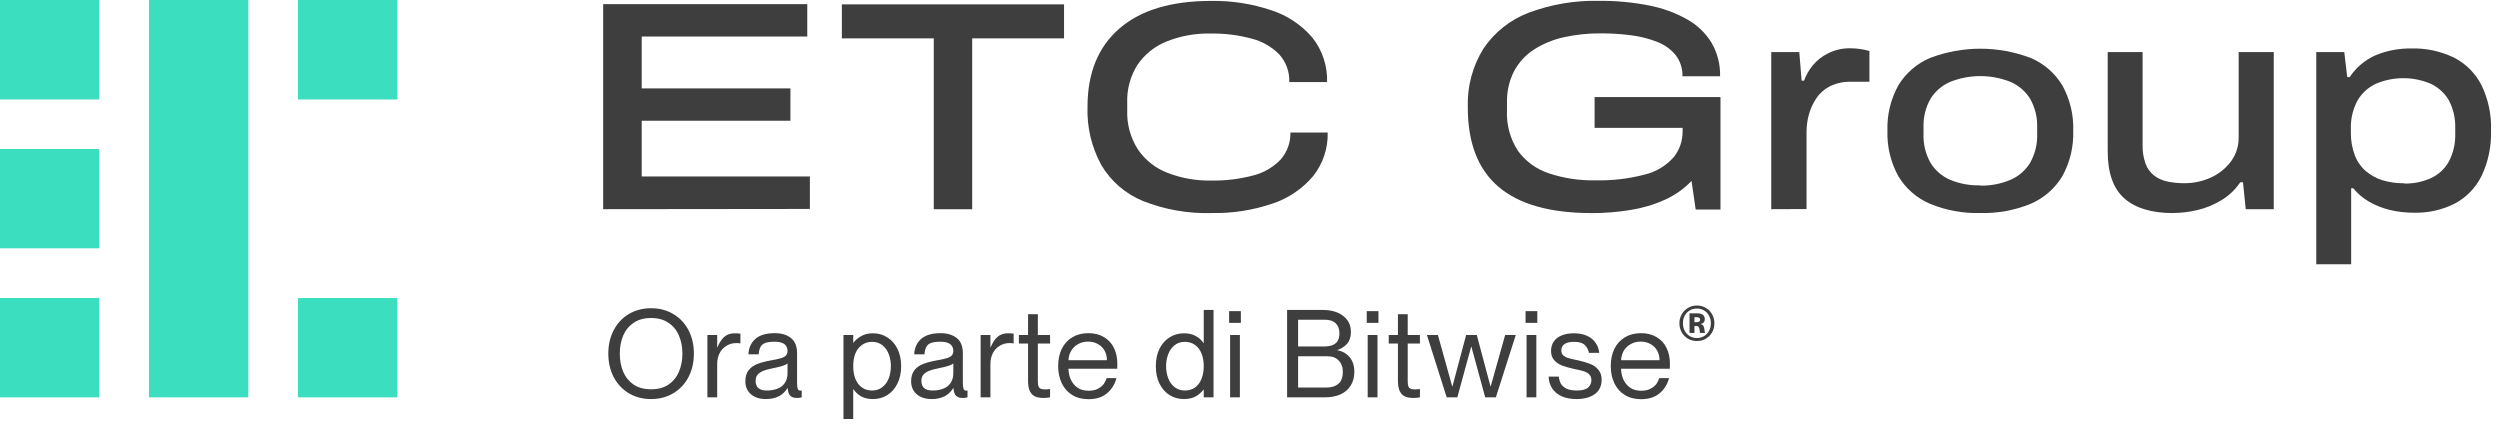 <svg viewBox="0 0 151 26" fill="none" xmlns="http://www.w3.org/2000/svg">
<g clip-path="url(#clip0_27027_1102)">
<path fill-rule="evenodd" clip-rule="evenodd" d="M15 0V24H9V0H15ZM5.998 18V24H0V18H5.998ZM24 18V24H18V18H24ZM5.998 9V14.998H0V9H5.998ZM5.998 0V6.009H0V0H5.998ZM24 0V6.009H18V0H24Z" fill="#3BDFBF"/>
<path d="M36.432 12.637V0.248H48.759V2.207H38.759V5.341H47.741V7.292H38.759V10.658H48.917V12.62L36.432 12.634V12.637Z" fill="#3E3E3E"/>
<path d="M56.4 12.637V2.317H50.849V0.264H64.268V2.317H58.72V12.637H56.397H56.4Z" fill="#3E3E3E"/>
<path d="M73.176 12.869C71.758 12.91 70.349 12.661 69.032 12.139C67.981 11.709 67.1 10.948 66.52 9.971C65.932 8.893 65.644 7.678 65.686 6.449C65.686 4.41 66.328 2.834 67.612 1.723C68.895 0.612 70.74 0.056 73.14 0.056C74.383 0.034 75.62 0.226 76.796 0.622C77.76 0.934 78.616 1.509 79.273 2.278C79.873 3.039 80.184 3.986 80.157 4.955H77.872C77.897 4.347 77.683 3.753 77.278 3.299C76.824 2.831 76.246 2.497 75.612 2.336C74.793 2.114 73.948 2.01 73.099 2.026C72.199 2.007 71.306 2.169 70.469 2.503C69.752 2.787 69.139 3.28 68.704 3.915C68.269 4.604 68.053 5.409 68.085 6.222V6.671C68.055 7.5 68.28 8.321 68.726 9.022C69.164 9.665 69.785 10.157 70.51 10.436C71.356 10.765 72.259 10.924 73.165 10.904C74.021 10.921 74.875 10.814 75.704 10.595C76.334 10.436 76.906 10.102 77.355 9.632C77.746 9.18 77.957 8.6 77.941 8.003H80.193C80.218 8.959 79.906 9.892 79.309 10.642C78.66 11.408 77.812 11.98 76.859 12.297C75.674 12.7 74.429 12.894 73.176 12.867V12.869Z" fill="#3E3E3E"/>
<path d="M96.12 12.869C93.624 12.869 91.755 12.341 90.513 11.285C89.27 10.229 88.652 8.625 88.655 6.476C88.614 5.228 88.942 3.997 89.599 2.938C90.264 1.95 91.216 1.195 92.327 0.77C93.69 0.261 95.141 0.015 96.594 0.051C97.601 0.042 98.608 0.135 99.596 0.33C100.403 0.483 101.181 0.765 101.9 1.167C102.505 1.504 103.014 1.991 103.378 2.582C103.734 3.198 103.912 3.898 103.893 4.607H101.621C101.635 4.15 101.493 3.701 101.216 3.337C100.923 2.979 100.543 2.702 100.11 2.536C99.604 2.336 99.073 2.199 98.534 2.133C97.918 2.051 97.297 2.013 96.676 2.016C95.931 2.01 95.19 2.089 94.462 2.248C93.824 2.385 93.214 2.637 92.661 2.987C92.155 3.313 91.739 3.762 91.454 4.29C91.15 4.889 91 5.557 91.022 6.227V6.657C90.978 7.527 91.213 8.387 91.689 9.117C92.152 9.75 92.803 10.223 93.548 10.467C94.445 10.768 95.39 10.91 96.334 10.891C97.363 10.918 98.392 10.798 99.388 10.532C100.047 10.365 100.639 10.004 101.09 9.495C101.449 9.049 101.64 8.491 101.629 7.919V7.722H96.314V5.863H103.917V12.656H102.42L102.168 10.929C101.712 11.405 101.167 11.791 100.565 12.062C99.905 12.36 99.207 12.568 98.493 12.681C97.708 12.809 96.914 12.875 96.118 12.872L96.12 12.869Z" fill="#3E3E3E"/>
<path d="M106.983 12.637V3.146H108.677L108.819 4.873H108.964C109.082 4.544 109.257 4.238 109.479 3.964C109.733 3.655 110.048 3.4 110.409 3.225C110.825 3.014 111.288 2.908 111.753 2.916C111.961 2.916 112.166 2.932 112.371 2.962C112.554 2.987 112.735 3.028 112.913 3.08V4.938H111.832C111.383 4.922 110.94 5.015 110.535 5.207C110.201 5.374 109.916 5.625 109.708 5.937C109.506 6.236 109.353 6.567 109.257 6.917C109.161 7.265 109.115 7.623 109.115 7.982V12.626L106.983 12.634V12.637Z" fill="#3E3E3E"/>
<path d="M119.604 12.867C118.564 12.894 117.53 12.705 116.569 12.308C115.773 11.969 115.105 11.386 114.659 10.642C114.197 9.802 113.969 8.852 114.002 7.894C113.969 6.939 114.197 5.992 114.659 5.157C115.105 4.418 115.773 3.838 116.569 3.502C118.529 2.755 120.696 2.755 122.658 3.502C123.452 3.838 124.12 4.418 124.566 5.157C125.028 5.995 125.256 6.939 125.223 7.894C125.256 8.852 125.028 9.802 124.566 10.642C124.12 11.383 123.452 11.966 122.658 12.308C121.69 12.705 120.65 12.894 119.604 12.867ZM119.604 11.211C120.228 11.225 120.847 11.107 121.422 10.866C121.92 10.655 122.338 10.294 122.62 9.832C122.921 9.298 123.069 8.688 123.044 8.075V7.716C123.069 7.106 122.921 6.498 122.62 5.967C122.336 5.51 121.917 5.152 121.422 4.941C120.258 4.481 118.964 4.481 117.801 4.941C117.306 5.152 116.887 5.51 116.602 5.967C116.301 6.501 116.156 7.106 116.181 7.716V8.075C116.156 8.688 116.301 9.295 116.602 9.832C116.884 10.294 117.303 10.655 117.801 10.866C118.373 11.101 118.986 11.211 119.604 11.195V11.211Z" fill="#3E3E3E"/>
<path d="M131.249 12.869C129.952 12.869 128.972 12.571 128.304 11.977C127.637 11.383 127.305 10.437 127.305 9.139V3.143H129.413V8.745C129.402 9.137 129.462 9.528 129.596 9.897C129.7 10.179 129.881 10.425 130.116 10.609C130.357 10.787 130.633 10.91 130.929 10.967C131.265 11.036 131.61 11.069 131.952 11.066C132.497 11.066 133.033 10.951 133.529 10.727C134.01 10.51 134.429 10.177 134.747 9.755C135.059 9.334 135.223 8.819 135.215 8.294V3.143H137.335V12.634H135.642L135.477 11.008H135.313C135.004 11.466 134.599 11.846 134.123 12.122C133.682 12.382 133.206 12.574 132.711 12.691C132.231 12.804 131.742 12.864 131.252 12.864L131.249 12.869Z" fill="#3E3E3E"/>
<path d="M139.902 15.967V3.146H141.594L141.774 4.659H141.919C142.311 4.068 142.864 3.606 143.515 3.324C144.194 3.05 144.919 2.916 145.65 2.927C146.536 2.902 147.417 3.094 148.217 3.477C148.928 3.838 149.506 4.416 149.872 5.124C150.291 5.981 150.491 6.928 150.458 7.88C150.488 8.835 150.291 9.782 149.878 10.642C149.528 11.348 148.964 11.928 148.266 12.297C147.5 12.683 146.649 12.872 145.789 12.848C145.299 12.848 144.81 12.793 144.33 12.678C143.898 12.571 143.479 12.404 143.091 12.182C142.727 11.972 142.404 11.698 142.136 11.372H142.01V15.962H139.9L139.902 15.967ZM145.215 11.085C145.776 11.099 146.334 10.984 146.846 10.751C147.3 10.538 147.675 10.185 147.918 9.744C148.187 9.224 148.315 8.644 148.296 8.058V7.771C148.318 7.177 148.187 6.586 147.91 6.058C147.656 5.623 147.275 5.275 146.821 5.061C146.295 4.837 145.732 4.722 145.16 4.722C144.588 4.722 144.024 4.837 143.499 5.061C143.033 5.28 142.647 5.633 142.39 6.077C142.108 6.605 141.972 7.199 141.993 7.798V7.995C141.985 8.458 142.062 8.92 142.221 9.355C142.357 9.725 142.582 10.056 142.877 10.319C143.176 10.576 143.52 10.768 143.895 10.885C144.325 11.014 144.771 11.077 145.217 11.069V11.085H145.215Z" fill="#3E3E3E"/>
<path d="M39.327 24.103C38.82 24.103 38.369 23.985 37.975 23.749C37.587 23.513 37.284 23.188 37.067 22.774C36.85 22.356 36.742 21.883 36.742 21.356C36.742 20.829 36.85 20.359 37.067 19.946C37.284 19.527 37.587 19.203 37.975 18.971C38.369 18.735 38.82 18.617 39.327 18.617C39.834 18.617 40.282 18.735 40.671 18.971C41.065 19.203 41.37 19.527 41.587 19.946C41.803 20.359 41.911 20.829 41.911 21.356C41.911 21.883 41.803 22.356 41.587 22.774C41.37 23.188 41.065 23.513 40.671 23.749C40.282 23.985 39.834 24.103 39.327 24.103ZM39.327 23.513C39.75 23.513 40.102 23.417 40.383 23.225C40.668 23.028 40.877 22.767 41.011 22.442C41.148 22.117 41.217 21.755 41.217 21.356C41.217 20.962 41.148 20.603 41.011 20.278C40.877 19.953 40.668 19.695 40.383 19.503C40.102 19.306 39.75 19.207 39.327 19.207C38.903 19.207 38.549 19.306 38.263 19.503C37.983 19.695 37.773 19.953 37.636 20.278C37.503 20.603 37.436 20.962 37.436 21.356C37.436 21.755 37.503 22.117 37.636 22.442C37.773 22.767 37.983 23.028 38.263 23.225C38.549 23.417 38.903 23.513 39.327 23.513ZM42.89 20.98H43.333C43.441 20.709 43.577 20.5 43.739 20.352C43.907 20.204 44.118 20.131 44.374 20.131C44.502 20.131 44.618 20.138 44.721 20.153V20.743C44.633 20.729 44.551 20.721 44.477 20.721C44.251 20.721 44.049 20.778 43.872 20.891C43.695 20.999 43.557 21.149 43.459 21.341C43.365 21.534 43.318 21.75 43.318 21.991L42.89 20.98ZM42.727 20.234H43.318V24H42.727V20.234ZM46.26 24.103C45.881 24.103 45.578 24.005 45.352 23.808C45.13 23.611 45.019 23.353 45.019 23.033C45.019 22.757 45.084 22.535 45.211 22.368C45.34 22.201 45.517 22.073 45.743 21.984C45.97 21.895 46.265 21.819 46.629 21.755C46.698 21.74 46.765 21.728 46.829 21.718C47.016 21.679 47.159 21.642 47.257 21.607C47.36 21.568 47.437 21.516 47.486 21.452C47.54 21.388 47.567 21.302 47.567 21.194C47.567 21.026 47.508 20.893 47.39 20.795C47.272 20.692 47.07 20.64 46.784 20.64C46.548 20.64 46.361 20.665 46.223 20.714C46.09 20.763 45.994 20.844 45.935 20.957C45.876 21.066 45.839 21.213 45.824 21.401H45.204C45.224 21.012 45.364 20.701 45.625 20.47C45.886 20.239 46.28 20.123 46.806 20.123C47.2 20.123 47.52 20.219 47.767 20.411C48.017 20.603 48.143 20.913 48.143 21.341V23.151C48.143 23.303 48.158 23.417 48.187 23.491C48.217 23.559 48.266 23.594 48.335 23.594C48.365 23.589 48.394 23.587 48.424 23.587V24C48.316 24.025 48.219 24.037 48.136 24.037C47.964 24.037 47.831 23.995 47.737 23.911C47.648 23.823 47.594 23.668 47.575 23.446H47.56C47.432 23.658 47.26 23.82 47.043 23.933C46.826 24.047 46.565 24.103 46.26 24.103ZM46.319 23.587C46.56 23.587 46.775 23.549 46.962 23.476C47.154 23.402 47.301 23.286 47.405 23.129C47.513 22.971 47.567 22.777 47.567 22.545V21.947C47.518 22.001 47.414 22.053 47.257 22.102C47.104 22.151 46.912 22.198 46.681 22.242C46.425 22.292 46.223 22.348 46.075 22.412C45.928 22.476 45.817 22.555 45.743 22.649C45.674 22.742 45.64 22.86 45.64 23.003C45.64 23.195 45.694 23.34 45.802 23.439C45.911 23.537 46.083 23.587 46.319 23.587ZM52.732 24.103C52.451 24.103 52.215 24.052 52.023 23.948C51.831 23.84 51.673 23.695 51.55 23.513H51.373V20.699H51.55C51.678 20.532 51.838 20.396 52.03 20.293C52.222 20.185 52.456 20.131 52.732 20.131C53.047 20.131 53.332 20.212 53.588 20.374C53.849 20.532 54.053 20.761 54.201 21.061C54.354 21.361 54.43 21.713 54.43 22.117C54.43 22.521 54.354 22.873 54.201 23.173C54.053 23.473 53.849 23.705 53.588 23.867C53.332 24.025 53.047 24.103 52.732 24.103ZM50.945 20.234H51.535V25.307H50.945V20.234ZM52.673 23.587C52.919 23.587 53.128 23.517 53.3 23.38C53.472 23.242 53.6 23.062 53.684 22.841C53.768 22.614 53.81 22.373 53.81 22.117C53.81 21.861 53.768 21.622 53.684 21.401C53.6 21.174 53.472 20.992 53.3 20.854C53.128 20.716 52.919 20.647 52.673 20.647C52.441 20.647 52.239 20.709 52.067 20.832C51.895 20.95 51.762 21.12 51.668 21.341C51.58 21.563 51.535 21.822 51.535 22.117C51.535 22.412 51.58 22.671 51.668 22.892C51.762 23.114 51.895 23.286 52.067 23.409C52.239 23.527 52.441 23.587 52.673 23.587ZM56.273 24.103C55.894 24.103 55.591 24.005 55.364 23.808C55.143 23.611 55.032 23.353 55.032 23.033C55.032 22.757 55.096 22.535 55.224 22.368C55.352 22.201 55.529 22.073 55.756 21.984C55.983 21.895 56.278 21.819 56.642 21.755C56.711 21.74 56.778 21.728 56.842 21.718C57.029 21.679 57.172 21.642 57.27 21.607C57.373 21.568 57.45 21.516 57.499 21.452C57.553 21.388 57.58 21.302 57.58 21.194C57.58 21.026 57.521 20.893 57.403 20.795C57.285 20.692 57.083 20.64 56.797 20.64C56.561 20.64 56.374 20.665 56.236 20.714C56.103 20.763 56.007 20.844 55.948 20.957C55.889 21.066 55.852 21.213 55.837 21.401H55.217C55.237 21.012 55.377 20.701 55.638 20.47C55.899 20.239 56.293 20.123 56.819 20.123C57.213 20.123 57.533 20.219 57.779 20.411C58.03 20.603 58.156 20.913 58.156 21.341V23.151C58.156 23.303 58.171 23.417 58.2 23.491C58.23 23.559 58.279 23.594 58.348 23.594C58.377 23.589 58.407 23.587 58.437 23.587V24C58.328 24.025 58.232 24.037 58.148 24.037C57.976 24.037 57.843 23.995 57.75 23.911C57.661 23.823 57.607 23.668 57.587 23.446H57.572C57.445 23.658 57.272 23.82 57.056 23.933C56.839 24.047 56.578 24.103 56.273 24.103ZM56.332 23.587C56.573 23.587 56.788 23.549 56.974 23.476C57.166 23.402 57.314 23.286 57.417 23.129C57.526 22.971 57.58 22.777 57.58 22.545V21.947C57.531 22.001 57.427 22.053 57.27 22.102C57.117 22.151 56.925 22.198 56.694 22.242C56.438 22.292 56.236 22.348 56.088 22.412C55.941 22.476 55.83 22.555 55.756 22.649C55.687 22.742 55.653 22.86 55.653 23.003C55.653 23.195 55.707 23.34 55.815 23.439C55.923 23.537 56.096 23.587 56.332 23.587ZM59.393 20.98H59.836C59.944 20.709 60.08 20.5 60.242 20.352C60.409 20.204 60.621 20.131 60.877 20.131C61.005 20.131 61.121 20.138 61.224 20.153V20.743C61.136 20.729 61.054 20.721 60.98 20.721C60.754 20.721 60.552 20.778 60.375 20.891C60.198 20.999 60.06 21.149 59.962 21.341C59.868 21.534 59.821 21.75 59.821 21.991L59.393 20.98ZM59.23 20.234H59.821V24H59.23V20.234ZM63.033 24.037C62.831 24.037 62.661 24.007 62.523 23.948C62.39 23.889 62.284 23.783 62.206 23.631C62.132 23.478 62.095 23.264 62.095 22.988V18.979H62.686V23.018C62.686 23.156 62.698 23.259 62.723 23.328C62.747 23.397 62.789 23.446 62.848 23.476C62.912 23.505 63.001 23.52 63.114 23.52C63.198 23.52 63.301 23.513 63.424 23.498V24C63.281 24.025 63.151 24.037 63.033 24.037ZM61.541 20.234H63.424V20.751H61.541V20.234ZM65.744 24.111C65.36 24.111 65.03 24.025 64.755 23.852C64.479 23.68 64.27 23.444 64.127 23.143C63.984 22.838 63.913 22.494 63.913 22.11C63.913 21.711 63.987 21.361 64.135 21.061C64.287 20.761 64.501 20.529 64.777 20.367C65.052 20.204 65.375 20.123 65.744 20.123C66.104 20.123 66.414 20.202 66.675 20.359C66.941 20.512 67.142 20.729 67.28 21.009C67.418 21.285 67.487 21.607 67.487 21.977C67.487 22.134 67.484 22.233 67.48 22.272H64.179V21.755H66.859C66.859 21.548 66.812 21.359 66.719 21.186C66.625 21.014 66.49 20.879 66.313 20.78C66.141 20.682 65.941 20.633 65.715 20.633C65.493 20.633 65.291 20.684 65.109 20.788C64.927 20.891 64.784 21.034 64.681 21.216C64.582 21.398 64.533 21.605 64.533 21.836C64.533 21.964 64.533 22.095 64.533 22.228C64.533 22.464 64.578 22.688 64.666 22.9C64.755 23.107 64.89 23.276 65.072 23.409C65.254 23.537 65.481 23.601 65.752 23.601C65.978 23.601 66.168 23.559 66.32 23.476C66.478 23.392 66.596 23.294 66.675 23.18C66.754 23.062 66.808 22.949 66.837 22.841H67.435C67.332 23.22 67.138 23.527 66.852 23.764C66.571 23.995 66.202 24.111 65.744 24.111ZM71.51 24.103C71.195 24.103 70.907 24.025 70.646 23.867C70.39 23.705 70.186 23.473 70.033 23.173C69.885 22.873 69.812 22.521 69.812 22.117C69.812 21.713 69.885 21.361 70.033 21.061C70.186 20.761 70.39 20.532 70.646 20.374C70.907 20.212 71.195 20.131 71.51 20.131C71.791 20.131 72.027 20.185 72.219 20.293C72.411 20.396 72.569 20.539 72.692 20.721H72.869V23.535H72.692C72.564 23.702 72.404 23.84 72.212 23.948C72.02 24.052 71.786 24.103 71.51 24.103ZM71.569 23.587C71.801 23.587 72.002 23.527 72.175 23.409C72.347 23.286 72.478 23.114 72.566 22.892C72.659 22.671 72.706 22.412 72.706 22.117C72.706 21.822 72.659 21.563 72.566 21.341C72.478 21.12 72.347 20.95 72.175 20.832C72.002 20.709 71.801 20.647 71.569 20.647C71.323 20.647 71.114 20.716 70.942 20.854C70.769 20.992 70.641 21.174 70.558 21.401C70.474 21.622 70.432 21.861 70.432 22.117C70.432 22.373 70.474 22.614 70.558 22.841C70.641 23.062 70.769 23.242 70.942 23.38C71.114 23.517 71.323 23.587 71.569 23.587ZM72.706 18.72H73.297V24H72.706V18.72ZM74.298 20.234H74.889V24H74.298V20.234ZM74.239 18.794H74.948V19.503H74.239V18.794ZM77.741 18.72H79.867C80.404 18.72 80.825 18.841 81.13 19.082C81.44 19.318 81.595 19.641 81.595 20.049C81.595 20.349 81.519 20.586 81.367 20.758C81.219 20.93 81.022 21.058 80.776 21.142V21.157C81.076 21.206 81.322 21.344 81.514 21.57C81.706 21.792 81.802 22.09 81.802 22.464C81.802 22.784 81.728 23.06 81.581 23.291C81.438 23.523 81.231 23.7 80.96 23.823C80.695 23.941 80.379 24 80.015 24H77.741V18.72ZM80.052 23.409C80.323 23.409 80.534 23.367 80.687 23.284C80.844 23.2 80.953 23.089 81.012 22.951C81.076 22.809 81.108 22.646 81.108 22.464C81.108 22.178 81.024 21.95 80.857 21.777C80.695 21.605 80.475 21.519 80.2 21.519H78.405V23.409H80.052ZM79.941 20.928C80.182 20.928 80.374 20.896 80.517 20.832C80.66 20.763 80.758 20.672 80.813 20.559C80.872 20.441 80.901 20.295 80.901 20.123C80.901 19.872 80.827 19.675 80.68 19.532C80.532 19.385 80.311 19.311 80.015 19.311H78.405V20.928H79.941ZM82.609 20.234H83.2V24H82.609V20.234ZM82.55 18.794H83.259V19.503H82.55V18.794ZM85.373 24.037C85.171 24.037 85.001 24.007 84.864 23.948C84.731 23.889 84.625 23.783 84.546 23.631C84.472 23.478 84.435 23.264 84.435 22.988V18.979H85.026V23.018C85.026 23.156 85.038 23.259 85.063 23.328C85.087 23.397 85.129 23.446 85.189 23.476C85.252 23.505 85.341 23.52 85.454 23.52C85.538 23.52 85.641 23.513 85.764 23.498V24C85.622 24.025 85.491 24.037 85.373 24.037ZM83.881 20.234H85.764V20.751H83.881V20.234ZM86.185 20.234H86.849L87.713 23.335H87.728L88.555 20.234H89.198L90.025 23.335H90.04L90.911 20.234H91.553L90.35 24H89.707L88.873 20.943H88.858L88.023 24H87.381L86.185 20.234ZM92.204 20.234H92.794V24H92.204V20.234ZM92.144 18.794H92.853V19.503H92.144V18.794ZM95.226 24.103C94.871 24.103 94.569 24.047 94.318 23.933C94.067 23.815 93.875 23.653 93.742 23.446C93.614 23.239 93.545 23.006 93.535 22.745H94.155C94.165 22.907 94.207 23.052 94.281 23.18C94.355 23.303 94.468 23.402 94.621 23.476C94.778 23.549 94.98 23.587 95.226 23.587C95.556 23.587 95.787 23.527 95.92 23.409C96.053 23.286 96.12 23.139 96.12 22.966C96.12 22.823 96.08 22.71 96.001 22.627C95.922 22.543 95.826 22.481 95.713 22.442C95.605 22.402 95.455 22.363 95.263 22.324C95.213 22.314 95.164 22.304 95.115 22.294C95.086 22.284 95.054 22.277 95.019 22.272C94.743 22.208 94.514 22.142 94.332 22.073C94.15 21.999 93.995 21.89 93.867 21.748C93.744 21.605 93.683 21.418 93.683 21.186C93.683 20.975 93.737 20.79 93.845 20.633C93.953 20.47 94.111 20.347 94.318 20.263C94.525 20.175 94.77 20.131 95.056 20.131C95.371 20.131 95.639 20.182 95.861 20.285C96.088 20.389 96.26 20.532 96.378 20.714C96.501 20.891 96.572 21.09 96.592 21.312H95.972C95.932 21.12 95.849 20.962 95.721 20.839C95.593 20.711 95.374 20.647 95.064 20.647C94.807 20.647 94.615 20.694 94.487 20.788C94.364 20.881 94.303 21.007 94.303 21.164C94.303 21.282 94.337 21.378 94.406 21.452C94.48 21.521 94.571 21.575 94.68 21.615C94.788 21.649 94.938 21.686 95.13 21.726C95.169 21.73 95.228 21.743 95.307 21.762C95.603 21.831 95.846 21.903 96.038 21.977C96.235 22.05 96.4 22.166 96.533 22.324C96.671 22.476 96.74 22.683 96.74 22.944C96.74 23.18 96.681 23.387 96.563 23.564C96.445 23.737 96.269 23.87 96.038 23.963C95.812 24.056 95.541 24.103 95.226 24.103ZM99.121 24.111C98.737 24.111 98.407 24.025 98.132 23.852C97.856 23.68 97.647 23.444 97.504 23.143C97.361 22.838 97.29 22.494 97.29 22.11C97.29 21.711 97.364 21.361 97.511 21.061C97.664 20.761 97.878 20.529 98.154 20.367C98.43 20.204 98.752 20.123 99.121 20.123C99.481 20.123 99.791 20.202 100.052 20.359C100.318 20.512 100.519 20.729 100.657 21.009C100.795 21.285 100.864 21.607 100.864 21.977C100.864 22.134 100.862 22.233 100.857 22.272H97.556V21.755H100.236C100.236 21.548 100.19 21.359 100.096 21.186C100.002 21.014 99.867 20.879 99.69 20.78C99.518 20.682 99.318 20.633 99.092 20.633C98.87 20.633 98.668 20.684 98.486 20.788C98.304 20.891 98.161 21.034 98.058 21.216C97.96 21.398 97.91 21.605 97.91 21.836C97.91 21.964 97.91 22.095 97.91 22.228C97.91 22.464 97.955 22.688 98.043 22.9C98.132 23.107 98.267 23.276 98.449 23.409C98.632 23.537 98.858 23.601 99.129 23.601C99.355 23.601 99.545 23.559 99.697 23.476C99.855 23.392 99.973 23.294 100.052 23.18C100.131 23.062 100.185 22.949 100.214 22.841H100.812C100.709 23.22 100.515 23.527 100.229 23.764C99.948 23.995 99.579 24.111 99.121 24.111ZM102.495 20.598C102.3 20.598 102.122 20.552 101.959 20.461C101.8 20.366 101.673 20.238 101.578 20.075C101.484 19.91 101.436 19.727 101.436 19.526C101.436 19.325 101.484 19.143 101.578 18.981C101.673 18.815 101.8 18.687 101.959 18.595C102.122 18.501 102.3 18.453 102.495 18.453C102.69 18.453 102.868 18.501 103.027 18.595C103.19 18.687 103.317 18.815 103.408 18.981C103.503 19.143 103.55 19.325 103.55 19.526C103.55 19.727 103.503 19.91 103.408 20.075C103.317 20.238 103.19 20.366 103.027 20.461C102.868 20.552 102.69 20.598 102.495 20.598ZM102.495 20.416C102.655 20.416 102.798 20.378 102.925 20.301C103.055 20.224 103.156 20.118 103.227 19.982C103.3 19.846 103.337 19.694 103.337 19.526C103.337 19.354 103.3 19.202 103.227 19.069C103.156 18.933 103.055 18.827 102.925 18.75C102.798 18.674 102.655 18.635 102.495 18.635C102.333 18.635 102.187 18.674 102.057 18.75C101.93 18.827 101.829 18.933 101.756 19.069C101.685 19.202 101.649 19.354 101.649 19.526C101.649 19.694 101.685 19.846 101.756 19.982C101.829 20.118 101.93 20.224 102.057 20.301C102.187 20.378 102.333 20.416 102.495 20.416ZM102.048 18.927H102.544C102.68 18.927 102.785 18.959 102.859 19.021C102.933 19.08 102.969 19.165 102.969 19.277C102.969 19.357 102.947 19.422 102.903 19.473C102.859 19.523 102.798 19.555 102.721 19.57V19.579C102.81 19.594 102.868 19.635 102.894 19.703C102.924 19.771 102.945 19.859 102.956 19.969C102.959 20.001 102.964 20.031 102.969 20.057C102.975 20.081 102.983 20.094 102.992 20.097V20.11H102.69C102.681 20.102 102.676 20.087 102.673 20.066C102.67 20.043 102.667 20.017 102.664 19.991C102.658 19.899 102.642 19.827 102.615 19.774C102.591 19.718 102.538 19.69 102.456 19.69H102.345V20.11H102.048V18.927ZM102.465 19.459C102.532 19.459 102.585 19.449 102.624 19.428C102.665 19.405 102.686 19.363 102.686 19.304C102.686 19.248 102.667 19.21 102.628 19.189C102.59 19.168 102.535 19.158 102.465 19.158H102.345V19.459H102.465Z" fill="#3E3E3E"/>
</g>
<defs>
<clipPath id="clip0_27027_1102">
<rect width="151" height="26" fill="white"/>
</clipPath>
</defs>
</svg>
